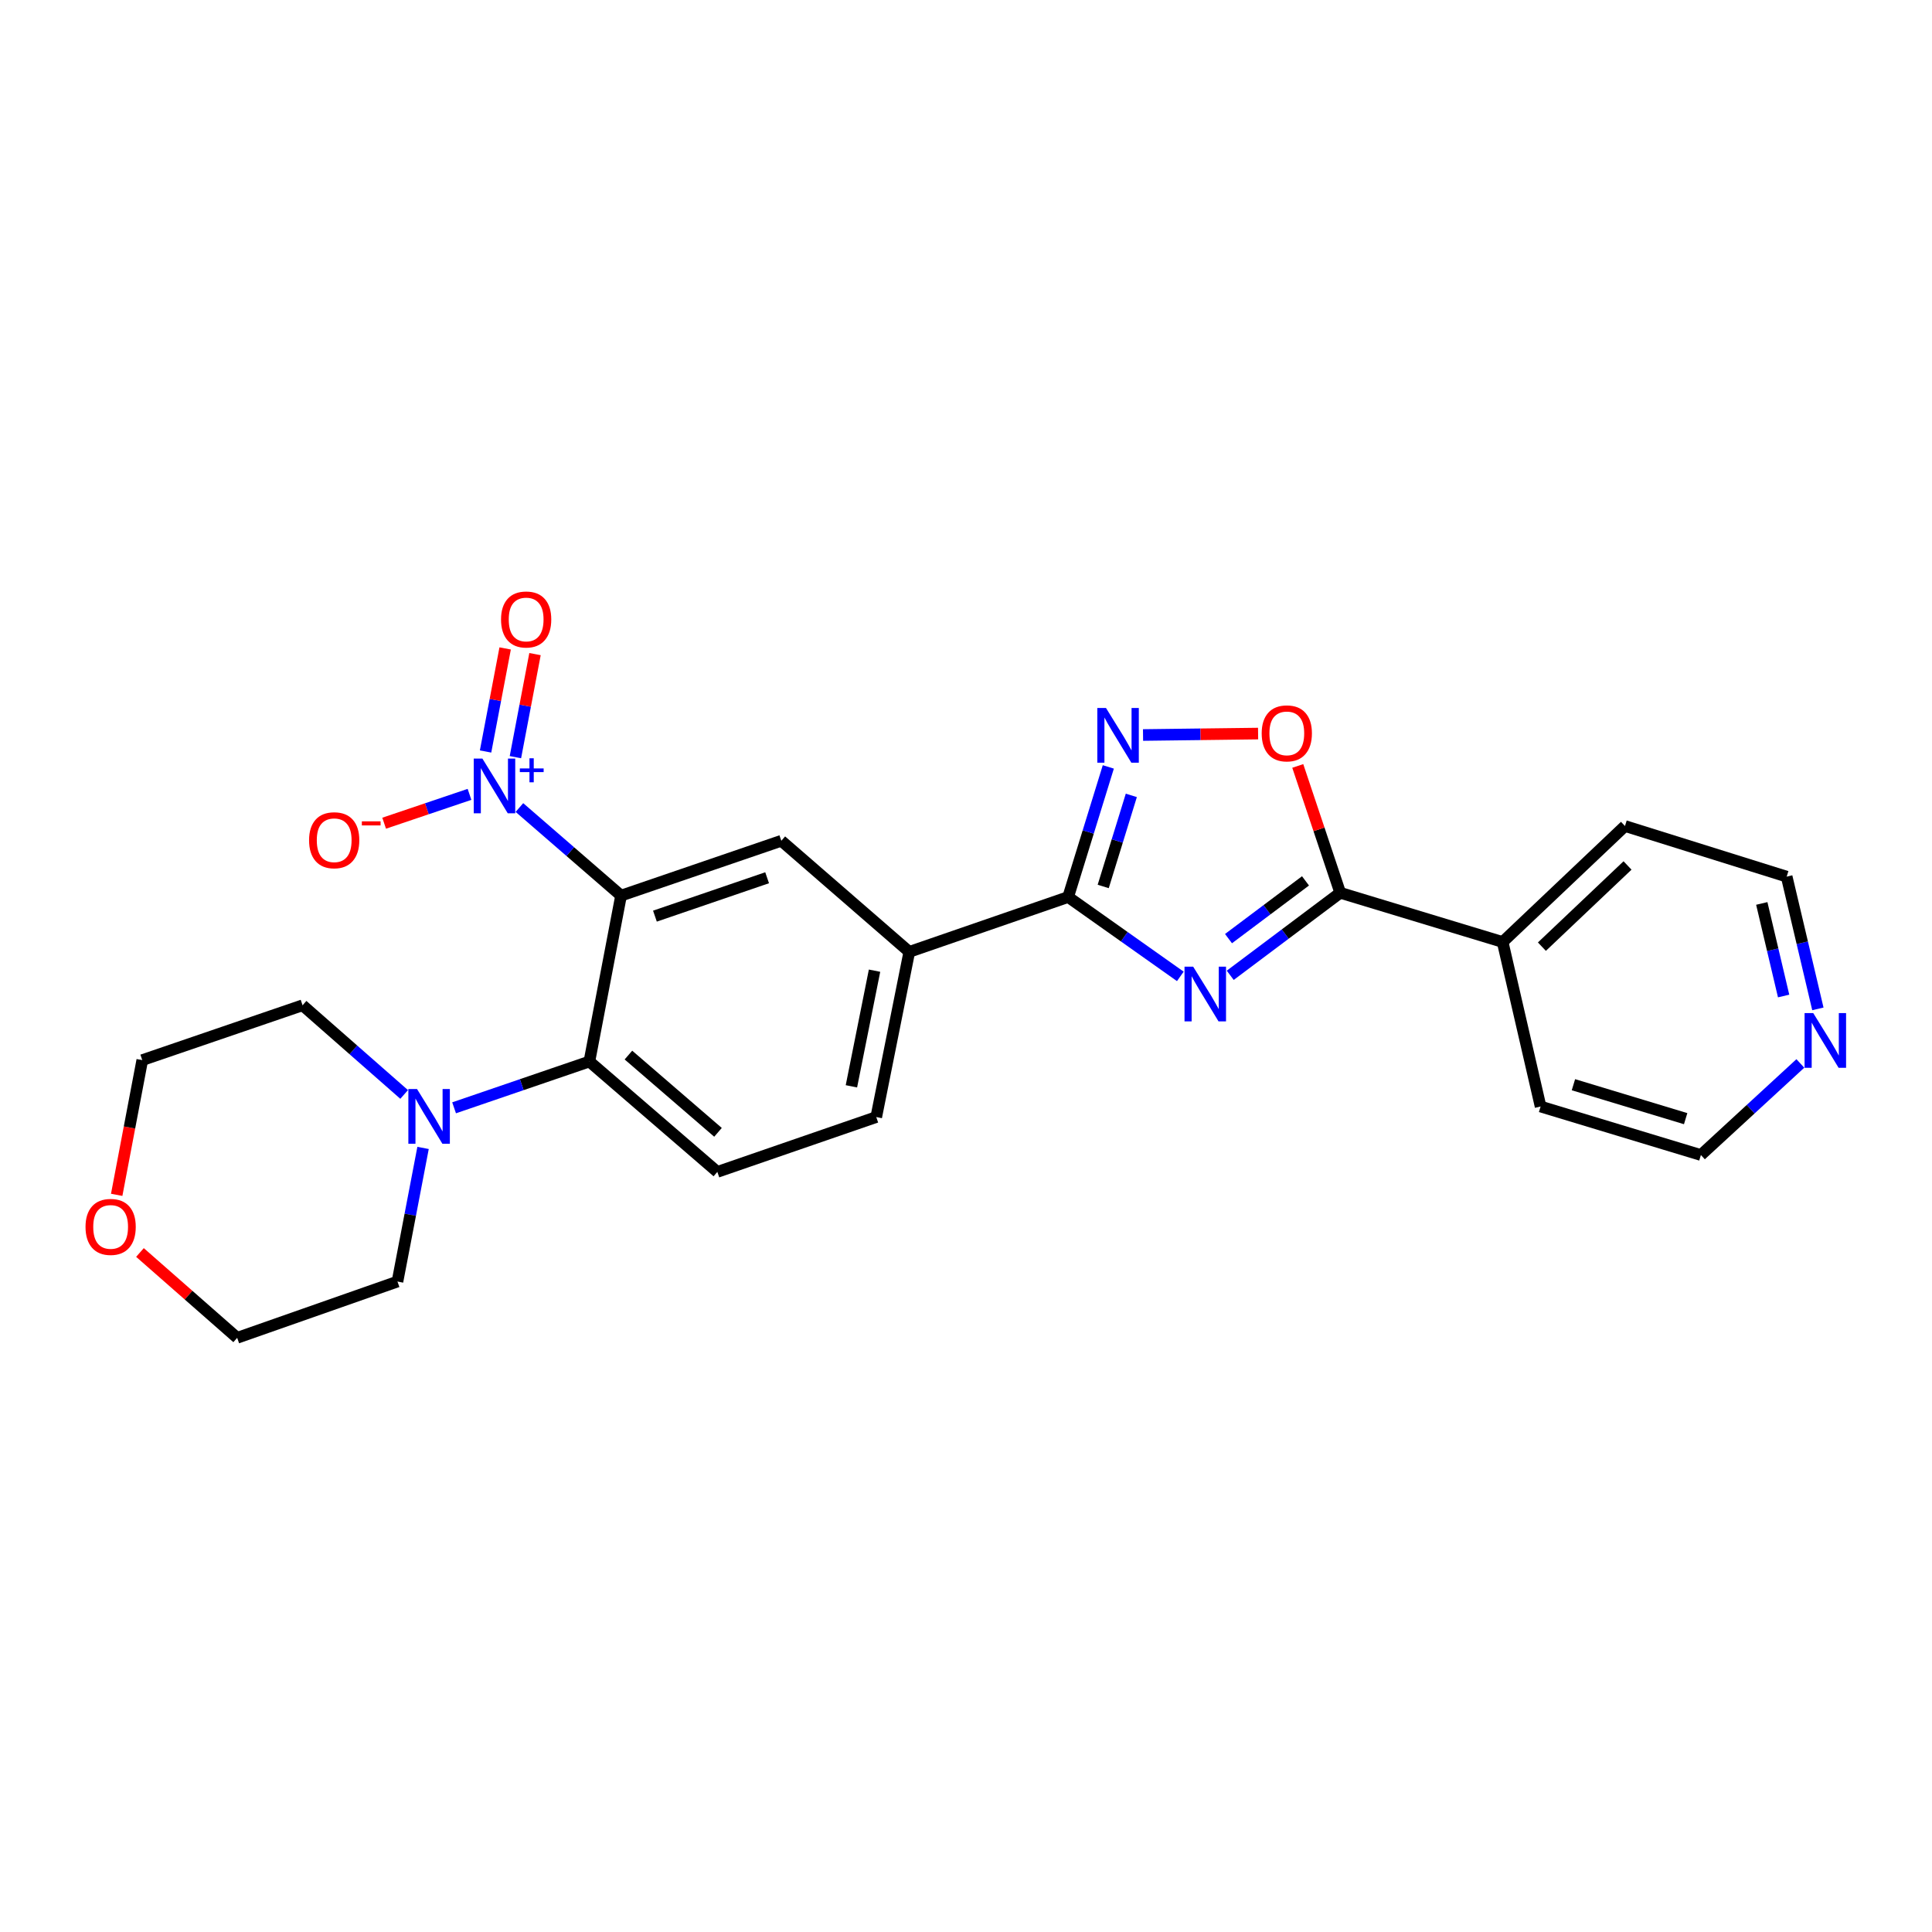 <?xml version='1.0' encoding='iso-8859-1'?>
<svg version='1.1' baseProfile='full'
              xmlns='http://www.w3.org/2000/svg'
                      xmlns:rdkit='http://www.rdkit.org/xml'
                      xmlns:xlink='http://www.w3.org/1999/xlink'
                  xml:space='preserve'
width='1000px' height='1000px' viewBox='0 0 1000 1000'>
<!-- END OF HEADER -->
<rect style='opacity:1.0;fill:#FFFFFF;stroke:none' width='1000' height='1000' x='0' y='0'> </rect>
<path class='bond-2' d='M 610.934,505.373 L 581.904,484.834' style='fill:none;fill-rule:evenodd;stroke:#0000FF;stroke-width:6px;stroke-linecap:butt;stroke-linejoin:miter;stroke-opacity:1' />
<path class='bond-2' d='M 581.904,484.834 L 552.874,464.295' style='fill:none;fill-rule:evenodd;stroke:#000000;stroke-width:6px;stroke-linecap:butt;stroke-linejoin:miter;stroke-opacity:1' />
<path class='bond-3' d='M 636.77,504.815 L 665.236,483.463' style='fill:none;fill-rule:evenodd;stroke:#0000FF;stroke-width:6px;stroke-linecap:butt;stroke-linejoin:miter;stroke-opacity:1' />
<path class='bond-3' d='M 665.236,483.463 L 693.702,462.111' style='fill:none;fill-rule:evenodd;stroke:#000000;stroke-width:6px;stroke-linecap:butt;stroke-linejoin:miter;stroke-opacity:1' />
<path class='bond-3' d='M 635.873,485.829 L 655.799,470.882' style='fill:none;fill-rule:evenodd;stroke:#0000FF;stroke-width:6px;stroke-linecap:butt;stroke-linejoin:miter;stroke-opacity:1' />
<path class='bond-3' d='M 655.799,470.882 L 675.726,455.936' style='fill:none;fill-rule:evenodd;stroke:#000000;stroke-width:6px;stroke-linecap:butt;stroke-linejoin:miter;stroke-opacity:1' />
<path class='bond-0' d='M 321.457,463.57 L 404.409,435.183' style='fill:none;fill-rule:evenodd;stroke:#000000;stroke-width:6px;stroke-linecap:butt;stroke-linejoin:miter;stroke-opacity:1' />
<path class='bond-0' d='M 338.992,474.192 L 397.059,454.321' style='fill:none;fill-rule:evenodd;stroke:#000000;stroke-width:6px;stroke-linecap:butt;stroke-linejoin:miter;stroke-opacity:1' />
<path class='bond-1' d='M 321.457,463.57 L 295.154,440.776' style='fill:none;fill-rule:evenodd;stroke:#000000;stroke-width:6px;stroke-linecap:butt;stroke-linejoin:miter;stroke-opacity:1' />
<path class='bond-1' d='M 295.154,440.776 L 268.852,417.981' style='fill:none;fill-rule:evenodd;stroke:#0000FF;stroke-width:6px;stroke-linecap:butt;stroke-linejoin:miter;stroke-opacity:1' />
<path class='bond-27' d='M 321.457,463.57 L 305.066,549.441' style='fill:none;fill-rule:evenodd;stroke:#000000;stroke-width:6px;stroke-linecap:butt;stroke-linejoin:miter;stroke-opacity:1' />
<path class='bond-11' d='M 243.015,411.163 L 220.923,418.626' style='fill:none;fill-rule:evenodd;stroke:#0000FF;stroke-width:6px;stroke-linecap:butt;stroke-linejoin:miter;stroke-opacity:1' />
<path class='bond-11' d='M 220.923,418.626 L 198.832,426.089' style='fill:none;fill-rule:evenodd;stroke:#FF0000;stroke-width:6px;stroke-linecap:butt;stroke-linejoin:miter;stroke-opacity:1' />
<path class='bond-12' d='M 266.778,391.909 L 271.848,365.237' style='fill:none;fill-rule:evenodd;stroke:#0000FF;stroke-width:6px;stroke-linecap:butt;stroke-linejoin:miter;stroke-opacity:1' />
<path class='bond-12' d='M 271.848,365.237 L 276.918,338.564' style='fill:none;fill-rule:evenodd;stroke:#FF0000;stroke-width:6px;stroke-linecap:butt;stroke-linejoin:miter;stroke-opacity:1' />
<path class='bond-12' d='M 251.328,388.972 L 256.397,362.3' style='fill:none;fill-rule:evenodd;stroke:#0000FF;stroke-width:6px;stroke-linecap:butt;stroke-linejoin:miter;stroke-opacity:1' />
<path class='bond-12' d='M 256.397,362.3 L 261.467,335.628' style='fill:none;fill-rule:evenodd;stroke:#FF0000;stroke-width:6px;stroke-linecap:butt;stroke-linejoin:miter;stroke-opacity:1' />
<path class='bond-4' d='M 552.874,464.295 L 563.269,430.623' style='fill:none;fill-rule:evenodd;stroke:#000000;stroke-width:6px;stroke-linecap:butt;stroke-linejoin:miter;stroke-opacity:1' />
<path class='bond-4' d='M 563.269,430.623 L 573.663,396.95' style='fill:none;fill-rule:evenodd;stroke:#0000FF;stroke-width:6px;stroke-linecap:butt;stroke-linejoin:miter;stroke-opacity:1' />
<path class='bond-4' d='M 571.02,458.833 L 578.296,435.262' style='fill:none;fill-rule:evenodd;stroke:#000000;stroke-width:6px;stroke-linecap:butt;stroke-linejoin:miter;stroke-opacity:1' />
<path class='bond-4' d='M 578.296,435.262 L 585.572,411.691' style='fill:none;fill-rule:evenodd;stroke:#0000FF;stroke-width:6px;stroke-linecap:butt;stroke-linejoin:miter;stroke-opacity:1' />
<path class='bond-9' d='M 552.874,464.295 L 470.647,492.683' style='fill:none;fill-rule:evenodd;stroke:#000000;stroke-width:6px;stroke-linecap:butt;stroke-linejoin:miter;stroke-opacity:1' />
<path class='bond-6' d='M 693.702,462.111 L 682.711,429.279' style='fill:none;fill-rule:evenodd;stroke:#000000;stroke-width:6px;stroke-linecap:butt;stroke-linejoin:miter;stroke-opacity:1' />
<path class='bond-6' d='M 682.711,429.279 L 671.719,396.446' style='fill:none;fill-rule:evenodd;stroke:#FF0000;stroke-width:6px;stroke-linecap:butt;stroke-linejoin:miter;stroke-opacity:1' />
<path class='bond-13' d='M 693.702,462.111 L 777.764,487.58' style='fill:none;fill-rule:evenodd;stroke:#000000;stroke-width:6px;stroke-linecap:butt;stroke-linejoin:miter;stroke-opacity:1' />
<path class='bond-25' d='M 591.634,380.439 L 621.411,380.067' style='fill:none;fill-rule:evenodd;stroke:#0000FF;stroke-width:6px;stroke-linecap:butt;stroke-linejoin:miter;stroke-opacity:1' />
<path class='bond-25' d='M 621.411,380.067 L 651.188,379.694' style='fill:none;fill-rule:evenodd;stroke:#FF0000;stroke-width:6px;stroke-linecap:butt;stroke-linejoin:miter;stroke-opacity:1' />
<path class='bond-5' d='M 305.066,549.441 L 371.295,606.574' style='fill:none;fill-rule:evenodd;stroke:#000000;stroke-width:6px;stroke-linecap:butt;stroke-linejoin:miter;stroke-opacity:1' />
<path class='bond-5' d='M 325.273,546.102 L 371.633,586.096' style='fill:none;fill-rule:evenodd;stroke:#000000;stroke-width:6px;stroke-linecap:butt;stroke-linejoin:miter;stroke-opacity:1' />
<path class='bond-8' d='M 305.066,549.441 L 270.051,561.422' style='fill:none;fill-rule:evenodd;stroke:#000000;stroke-width:6px;stroke-linecap:butt;stroke-linejoin:miter;stroke-opacity:1' />
<path class='bond-8' d='M 270.051,561.422 L 235.037,573.403' style='fill:none;fill-rule:evenodd;stroke:#0000FF;stroke-width:6px;stroke-linecap:butt;stroke-linejoin:miter;stroke-opacity:1' />
<path class='bond-7' d='M 404.409,435.183 L 470.647,492.683' style='fill:none;fill-rule:evenodd;stroke:#000000;stroke-width:6px;stroke-linecap:butt;stroke-linejoin:miter;stroke-opacity:1' />
<path class='bond-17' d='M 209.186,566.486 L 182.898,543.407' style='fill:none;fill-rule:evenodd;stroke:#0000FF;stroke-width:6px;stroke-linecap:butt;stroke-linejoin:miter;stroke-opacity:1' />
<path class='bond-17' d='M 182.898,543.407 L 156.61,520.328' style='fill:none;fill-rule:evenodd;stroke:#000000;stroke-width:6px;stroke-linecap:butt;stroke-linejoin:miter;stroke-opacity:1' />
<path class='bond-18' d='M 218.976,594.165 L 212.354,628.748' style='fill:none;fill-rule:evenodd;stroke:#0000FF;stroke-width:6px;stroke-linecap:butt;stroke-linejoin:miter;stroke-opacity:1' />
<path class='bond-18' d='M 212.354,628.748 L 205.731,663.332' style='fill:none;fill-rule:evenodd;stroke:#000000;stroke-width:6px;stroke-linecap:butt;stroke-linejoin:miter;stroke-opacity:1' />
<path class='bond-14' d='M 470.647,492.683 L 453.548,578.187' style='fill:none;fill-rule:evenodd;stroke:#000000;stroke-width:6px;stroke-linecap:butt;stroke-linejoin:miter;stroke-opacity:1' />
<path class='bond-14' d='M 452.66,502.425 L 440.691,562.277' style='fill:none;fill-rule:evenodd;stroke:#000000;stroke-width:6px;stroke-linecap:butt;stroke-linejoin:miter;stroke-opacity:1' />
<path class='bond-10' d='M 371.295,606.574 L 453.548,578.187' style='fill:none;fill-rule:evenodd;stroke:#000000;stroke-width:6px;stroke-linecap:butt;stroke-linejoin:miter;stroke-opacity:1' />
<path class='bond-23' d='M 777.764,487.58 L 797.406,572.735' style='fill:none;fill-rule:evenodd;stroke:#000000;stroke-width:6px;stroke-linecap:butt;stroke-linejoin:miter;stroke-opacity:1' />
<path class='bond-24' d='M 777.764,487.58 L 841.084,427.546' style='fill:none;fill-rule:evenodd;stroke:#000000;stroke-width:6px;stroke-linecap:butt;stroke-linejoin:miter;stroke-opacity:1' />
<path class='bond-24' d='M 798.083,489.988 L 842.407,447.964' style='fill:none;fill-rule:evenodd;stroke:#000000;stroke-width:6px;stroke-linecap:butt;stroke-linejoin:miter;stroke-opacity:1' />
<path class='bond-15' d='M 940.932,522.19 L 932.855,487.965' style='fill:none;fill-rule:evenodd;stroke:#0000FF;stroke-width:6px;stroke-linecap:butt;stroke-linejoin:miter;stroke-opacity:1' />
<path class='bond-15' d='M 932.855,487.965 L 924.779,453.741' style='fill:none;fill-rule:evenodd;stroke:#000000;stroke-width:6px;stroke-linecap:butt;stroke-linejoin:miter;stroke-opacity:1' />
<path class='bond-15' d='M 923.202,515.535 L 917.548,491.578' style='fill:none;fill-rule:evenodd;stroke:#0000FF;stroke-width:6px;stroke-linecap:butt;stroke-linejoin:miter;stroke-opacity:1' />
<path class='bond-15' d='M 917.548,491.578 L 911.895,467.62' style='fill:none;fill-rule:evenodd;stroke:#000000;stroke-width:6px;stroke-linecap:butt;stroke-linejoin:miter;stroke-opacity:1' />
<path class='bond-26' d='M 931.858,550.434 L 906.121,574.135' style='fill:none;fill-rule:evenodd;stroke:#0000FF;stroke-width:6px;stroke-linecap:butt;stroke-linejoin:miter;stroke-opacity:1' />
<path class='bond-26' d='M 906.121,574.135 L 880.384,597.837' style='fill:none;fill-rule:evenodd;stroke:#000000;stroke-width:6px;stroke-linecap:butt;stroke-linejoin:miter;stroke-opacity:1' />
<path class='bond-16' d='M 72.445,648.286 L 97.603,670.37' style='fill:none;fill-rule:evenodd;stroke:#FF0000;stroke-width:6px;stroke-linecap:butt;stroke-linejoin:miter;stroke-opacity:1' />
<path class='bond-16' d='M 97.603,670.37 L 122.761,692.453' style='fill:none;fill-rule:evenodd;stroke:#000000;stroke-width:6px;stroke-linecap:butt;stroke-linejoin:miter;stroke-opacity:1' />
<path class='bond-28' d='M 60.401,618.447 L 67.021,583.581' style='fill:none;fill-rule:evenodd;stroke:#FF0000;stroke-width:6px;stroke-linecap:butt;stroke-linejoin:miter;stroke-opacity:1' />
<path class='bond-28' d='M 67.021,583.581 L 73.64,548.716' style='fill:none;fill-rule:evenodd;stroke:#000000;stroke-width:6px;stroke-linecap:butt;stroke-linejoin:miter;stroke-opacity:1' />
<path class='bond-22' d='M 156.61,520.328 L 73.64,548.716' style='fill:none;fill-rule:evenodd;stroke:#000000;stroke-width:6px;stroke-linecap:butt;stroke-linejoin:miter;stroke-opacity:1' />
<path class='bond-21' d='M 205.731,663.332 L 122.761,692.453' style='fill:none;fill-rule:evenodd;stroke:#000000;stroke-width:6px;stroke-linecap:butt;stroke-linejoin:miter;stroke-opacity:1' />
<path class='bond-19' d='M 880.384,597.837 L 797.406,572.735' style='fill:none;fill-rule:evenodd;stroke:#000000;stroke-width:6px;stroke-linecap:butt;stroke-linejoin:miter;stroke-opacity:1' />
<path class='bond-19' d='M 872.491,579.018 L 814.407,561.446' style='fill:none;fill-rule:evenodd;stroke:#000000;stroke-width:6px;stroke-linecap:butt;stroke-linejoin:miter;stroke-opacity:1' />
<path class='bond-20' d='M 924.779,453.741 L 841.084,427.546' style='fill:none;fill-rule:evenodd;stroke:#000000;stroke-width:6px;stroke-linecap:butt;stroke-linejoin:miter;stroke-opacity:1' />
<path  class='atom-0' d='M 617.587 500.349
L 626.867 515.349
Q 627.787 516.829, 629.267 519.509
Q 630.747 522.189, 630.827 522.349
L 630.827 500.349
L 634.587 500.349
L 634.587 528.669
L 630.707 528.669
L 620.747 512.269
Q 619.587 510.349, 618.347 508.149
Q 617.147 505.949, 616.787 505.269
L 616.787 528.669
L 613.107 528.669
L 613.107 500.349
L 617.587 500.349
' fill='#0000FF'/>
<path  class='atom-2' d='M 249.684 392.635
L 258.964 407.635
Q 259.884 409.115, 261.364 411.795
Q 262.844 414.475, 262.924 414.635
L 262.924 392.635
L 266.684 392.635
L 266.684 420.955
L 262.804 420.955
L 252.844 404.555
Q 251.684 402.635, 250.444 400.435
Q 249.244 398.235, 248.884 397.555
L 248.884 420.955
L 245.204 420.955
L 245.204 392.635
L 249.684 392.635
' fill='#0000FF'/>
<path  class='atom-2' d='M 269.06 397.74
L 274.05 397.74
L 274.05 392.486
L 276.268 392.486
L 276.268 397.74
L 281.389 397.74
L 281.389 399.641
L 276.268 399.641
L 276.268 404.921
L 274.05 404.921
L 274.05 399.641
L 269.06 399.641
L 269.06 397.74
' fill='#0000FF'/>
<path  class='atom-5' d='M 572.45 366.441
L 581.73 381.441
Q 582.65 382.921, 584.13 385.601
Q 585.61 388.281, 585.69 388.441
L 585.69 366.441
L 589.45 366.441
L 589.45 394.761
L 585.57 394.761
L 575.61 378.361
Q 574.45 376.441, 573.21 374.241
Q 572.01 372.041, 571.65 371.361
L 571.65 394.761
L 567.97 394.761
L 567.97 366.441
L 572.45 366.441
' fill='#0000FF'/>
<path  class='atom-7' d='M 653.049 379.588
Q 653.049 372.788, 656.409 368.988
Q 659.769 365.188, 666.049 365.188
Q 672.329 365.188, 675.689 368.988
Q 679.049 372.788, 679.049 379.588
Q 679.049 386.468, 675.649 390.388
Q 672.249 394.268, 666.049 394.268
Q 659.809 394.268, 656.409 390.388
Q 653.049 386.508, 653.049 379.588
M 666.049 391.068
Q 670.369 391.068, 672.689 388.188
Q 675.049 385.268, 675.049 379.588
Q 675.049 374.028, 672.689 371.228
Q 670.369 368.388, 666.049 368.388
Q 661.729 368.388, 659.369 371.188
Q 657.049 373.988, 657.049 379.588
Q 657.049 385.308, 659.369 388.188
Q 661.729 391.068, 666.049 391.068
' fill='#FF0000'/>
<path  class='atom-9' d='M 215.845 563.668
L 225.125 578.668
Q 226.045 580.148, 227.525 582.828
Q 229.005 585.508, 229.085 585.668
L 229.085 563.668
L 232.845 563.668
L 232.845 591.988
L 228.965 591.988
L 219.005 575.588
Q 217.845 573.668, 216.605 571.468
Q 215.405 569.268, 215.045 568.588
L 215.045 591.988
L 211.365 591.988
L 211.365 563.668
L 215.845 563.668
' fill='#0000FF'/>
<path  class='atom-12' d='M 159.975 434.904
Q 159.975 428.104, 163.335 424.304
Q 166.695 420.504, 172.975 420.504
Q 179.255 420.504, 182.615 424.304
Q 185.975 428.104, 185.975 434.904
Q 185.975 441.784, 182.575 445.704
Q 179.175 449.584, 172.975 449.584
Q 166.735 449.584, 163.335 445.704
Q 159.975 441.824, 159.975 434.904
M 172.975 446.384
Q 177.295 446.384, 179.615 443.504
Q 181.975 440.584, 181.975 434.904
Q 181.975 429.344, 179.615 426.544
Q 177.295 423.704, 172.975 423.704
Q 168.655 423.704, 166.295 426.504
Q 163.975 429.304, 163.975 434.904
Q 163.975 440.624, 166.295 443.504
Q 168.655 446.384, 172.975 446.384
' fill='#FF0000'/>
<path  class='atom-12' d='M 187.295 425.127
L 196.984 425.127
L 196.984 427.239
L 187.295 427.239
L 187.295 425.127
' fill='#FF0000'/>
<path  class='atom-13' d='M 259.336 320.638
Q 259.336 313.838, 262.696 310.038
Q 266.056 306.238, 272.336 306.238
Q 278.616 306.238, 281.976 310.038
Q 285.336 313.838, 285.336 320.638
Q 285.336 327.518, 281.936 331.438
Q 278.536 335.318, 272.336 335.318
Q 266.096 335.318, 262.696 331.438
Q 259.336 327.558, 259.336 320.638
M 272.336 332.118
Q 276.656 332.118, 278.976 329.238
Q 281.336 326.318, 281.336 320.638
Q 281.336 315.078, 278.976 312.278
Q 276.656 309.438, 272.336 309.438
Q 268.016 309.438, 265.656 312.238
Q 263.336 315.038, 263.336 320.638
Q 263.336 326.358, 265.656 329.238
Q 268.016 332.118, 272.336 332.118
' fill='#FF0000'/>
<path  class='atom-16' d='M 938.527 524.368
L 947.807 539.368
Q 948.727 540.848, 950.207 543.528
Q 951.687 546.208, 951.767 546.368
L 951.767 524.368
L 955.527 524.368
L 955.527 552.688
L 951.647 552.688
L 941.687 536.288
Q 940.527 534.368, 939.287 532.168
Q 938.087 529.968, 937.727 529.288
L 937.727 552.688
L 934.047 552.688
L 934.047 524.368
L 938.527 524.368
' fill='#0000FF'/>
<path  class='atom-17' d='M 44.266 635.042
Q 44.266 628.242, 47.626 624.442
Q 50.986 620.642, 57.266 620.642
Q 63.546 620.642, 66.906 624.442
Q 70.266 628.242, 70.266 635.042
Q 70.266 641.922, 66.866 645.842
Q 63.466 649.722, 57.266 649.722
Q 51.026 649.722, 47.626 645.842
Q 44.266 641.962, 44.266 635.042
M 57.266 646.522
Q 61.586 646.522, 63.906 643.642
Q 66.266 640.722, 66.266 635.042
Q 66.266 629.482, 63.906 626.682
Q 61.586 623.842, 57.266 623.842
Q 52.946 623.842, 50.586 626.642
Q 48.266 629.442, 48.266 635.042
Q 48.266 640.762, 50.586 643.642
Q 52.946 646.522, 57.266 646.522
' fill='#FF0000'/>
</svg>
